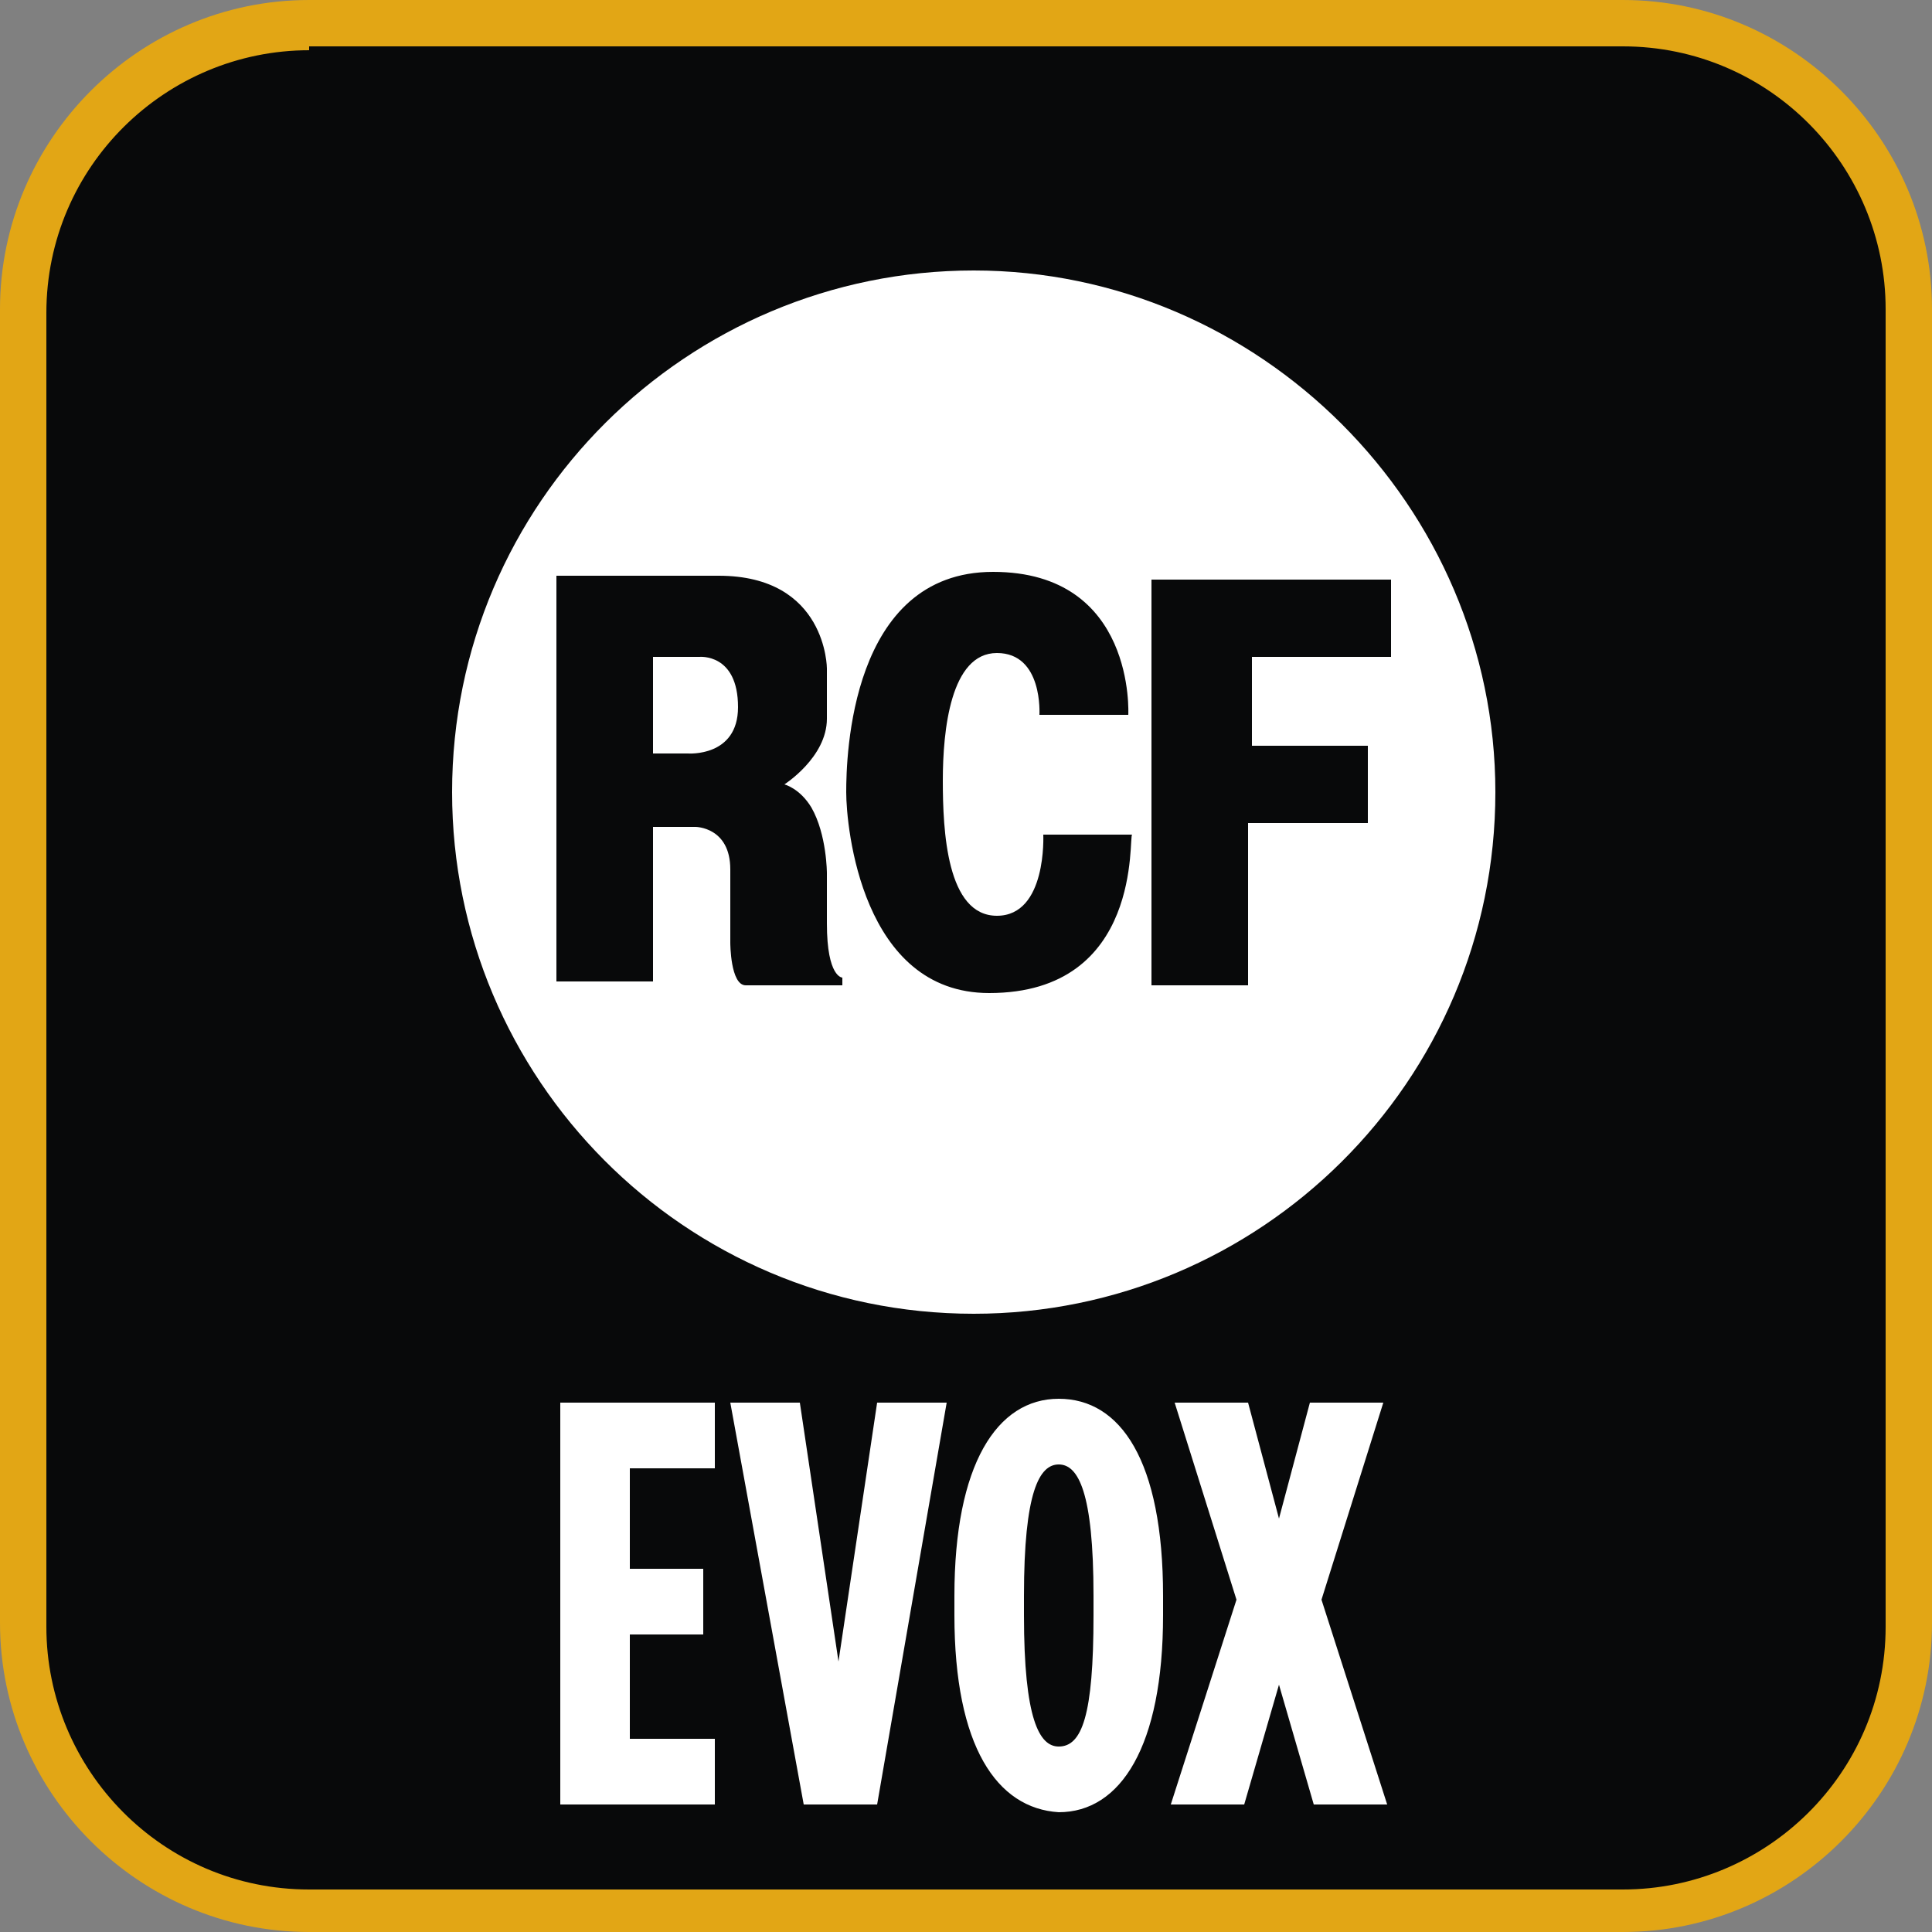 <svg xml:space="preserve" style="enable-background:new 0 0 50 50;" viewBox="0 0 50 50" y="0px" x="0px" xmlns:xlink="http://www.w3.org/1999/xlink" xmlns="http://www.w3.org/2000/svg" id="Livello_1" version="1.1">
<rect x="0" y="0" width="50" height="50" fill="#808080" stroke="none"/>
<style type="text/css">
	.st0{fill:#08090A;}
	.st1{fill:#E2A615;}
	.st2{fill:#FFFFFF;}
</style>
<path d="M42.4,49.4H7.6c-3.9,0-7-3.1-7-7V7.6c0-3.9,3.1-7,7-7h34.7c3.9,0,7,3.1,7,7v34.7C49.4,46.2,46.2,49.4,42.4,49.4
	z" class="st0"></path>
<path d="M42,50H8c-4.4,0-8-3.6-8-8V8c0-4.4,3.6-8,8-8h34c4.4,0,8,3.6,8,8v34C50,46.4,46.4,50,42,50z M8,1.3
	c-3.7,0-6.8,3-6.8,6.8v34c0,3.7,3,6.8,6.8,6.8h34c3.7,0,6.8-3,6.8-6.8V8c0-3.7-3-6.8-6.8-6.8H8z" class="st1"></path>
<g>
	<path d="M14.5,36.3h4V38h-2.2v2.6h1.9v1.7h-1.9V45h2.2v1.7h-4V36.3z" class="st2"></path>
	<path d="M18.9,36.3h1.8l1,6.7l1-6.7h1.8l-1.8,10.4h-1.9L18.9,36.3z" class="st2"></path>
	<path d="M24.7,41.8v-0.5c0-3.4,1.1-5.1,2.7-5.1c1.6,0,2.7,1.6,2.7,5.1v0.5c0,3.4-1.1,5.1-2.7,5.1
		C25.8,46.8,24.7,45.2,24.7,41.8z M28.3,41.8v-0.5c0-2.7-0.4-3.4-0.9-3.4c-0.5,0-0.9,0.7-0.9,3.4v0.5c0,2.7,0.4,3.4,0.9,3.4
		C28,45.2,28.3,44.4,28.3,41.8z" class="st2"></path>
	<path d="M32,41.4l-1.6-5.1h1.9l0.8,3l0.8-3h1.9l-1.6,5.1l1.7,5.3H34l-0.9-3.1l-0.9,3.1h-1.9L32,41.4z" class="st2"></path>
</g>
<g>
	<path d="M18.1,17h-1.2v2.5h0.9c0,0,1.3,0.1,1.3-1.2C19.1,16.9,18.1,17,18.1,17z" class="st2"></path>
	<path d="M25.2,7c-7.4,0-13.5,6-13.5,13.5c0,7.4,6,13.5,13.5,13.5c7.4,0,13.5-6,13.5-13.5C38.7,13.1,32.6,7,25.2,7z
		 M21.8,25.5h-2.5c-0.4,0-0.4-1.1-0.4-1.1s0-0.7,0-1.9c0-1.1-0.9-1.1-0.9-1.1h-1.1v4h-2.5l0-10.5h4.2c2.8,0,2.8,2.4,2.8,2.4v1.3
		c0,1-1.1,1.7-1.1,1.7s0.4,0.1,0.7,0.6c0.4,0.7,0.4,1.7,0.4,1.7v1.3c0,1.4,0.4,1.4,0.4,1.4V25.5z M25.6,25.7c-3.3,0-3.7-4.3-3.7-5.2
		c0-0.9,0.1-5.7,3.8-5.7c3.7,0,3.5,3.7,3.5,3.7h-2.3c0,0,0.1-1.6-1.1-1.6c-1.2,0-1.4,2-1.4,3.3c0,1.3,0.1,3.5,1.4,3.5
		c1.3,0,1.2-2.1,1.2-2.1h2.3C29.2,21.6,29.6,25.7,25.6,25.7z M35.4,19.2v2.1h-3.1v4.2h-2.5V15H36v2h-3.6v2.3H35.4z" class="st2"></path>
</g>
</svg>

